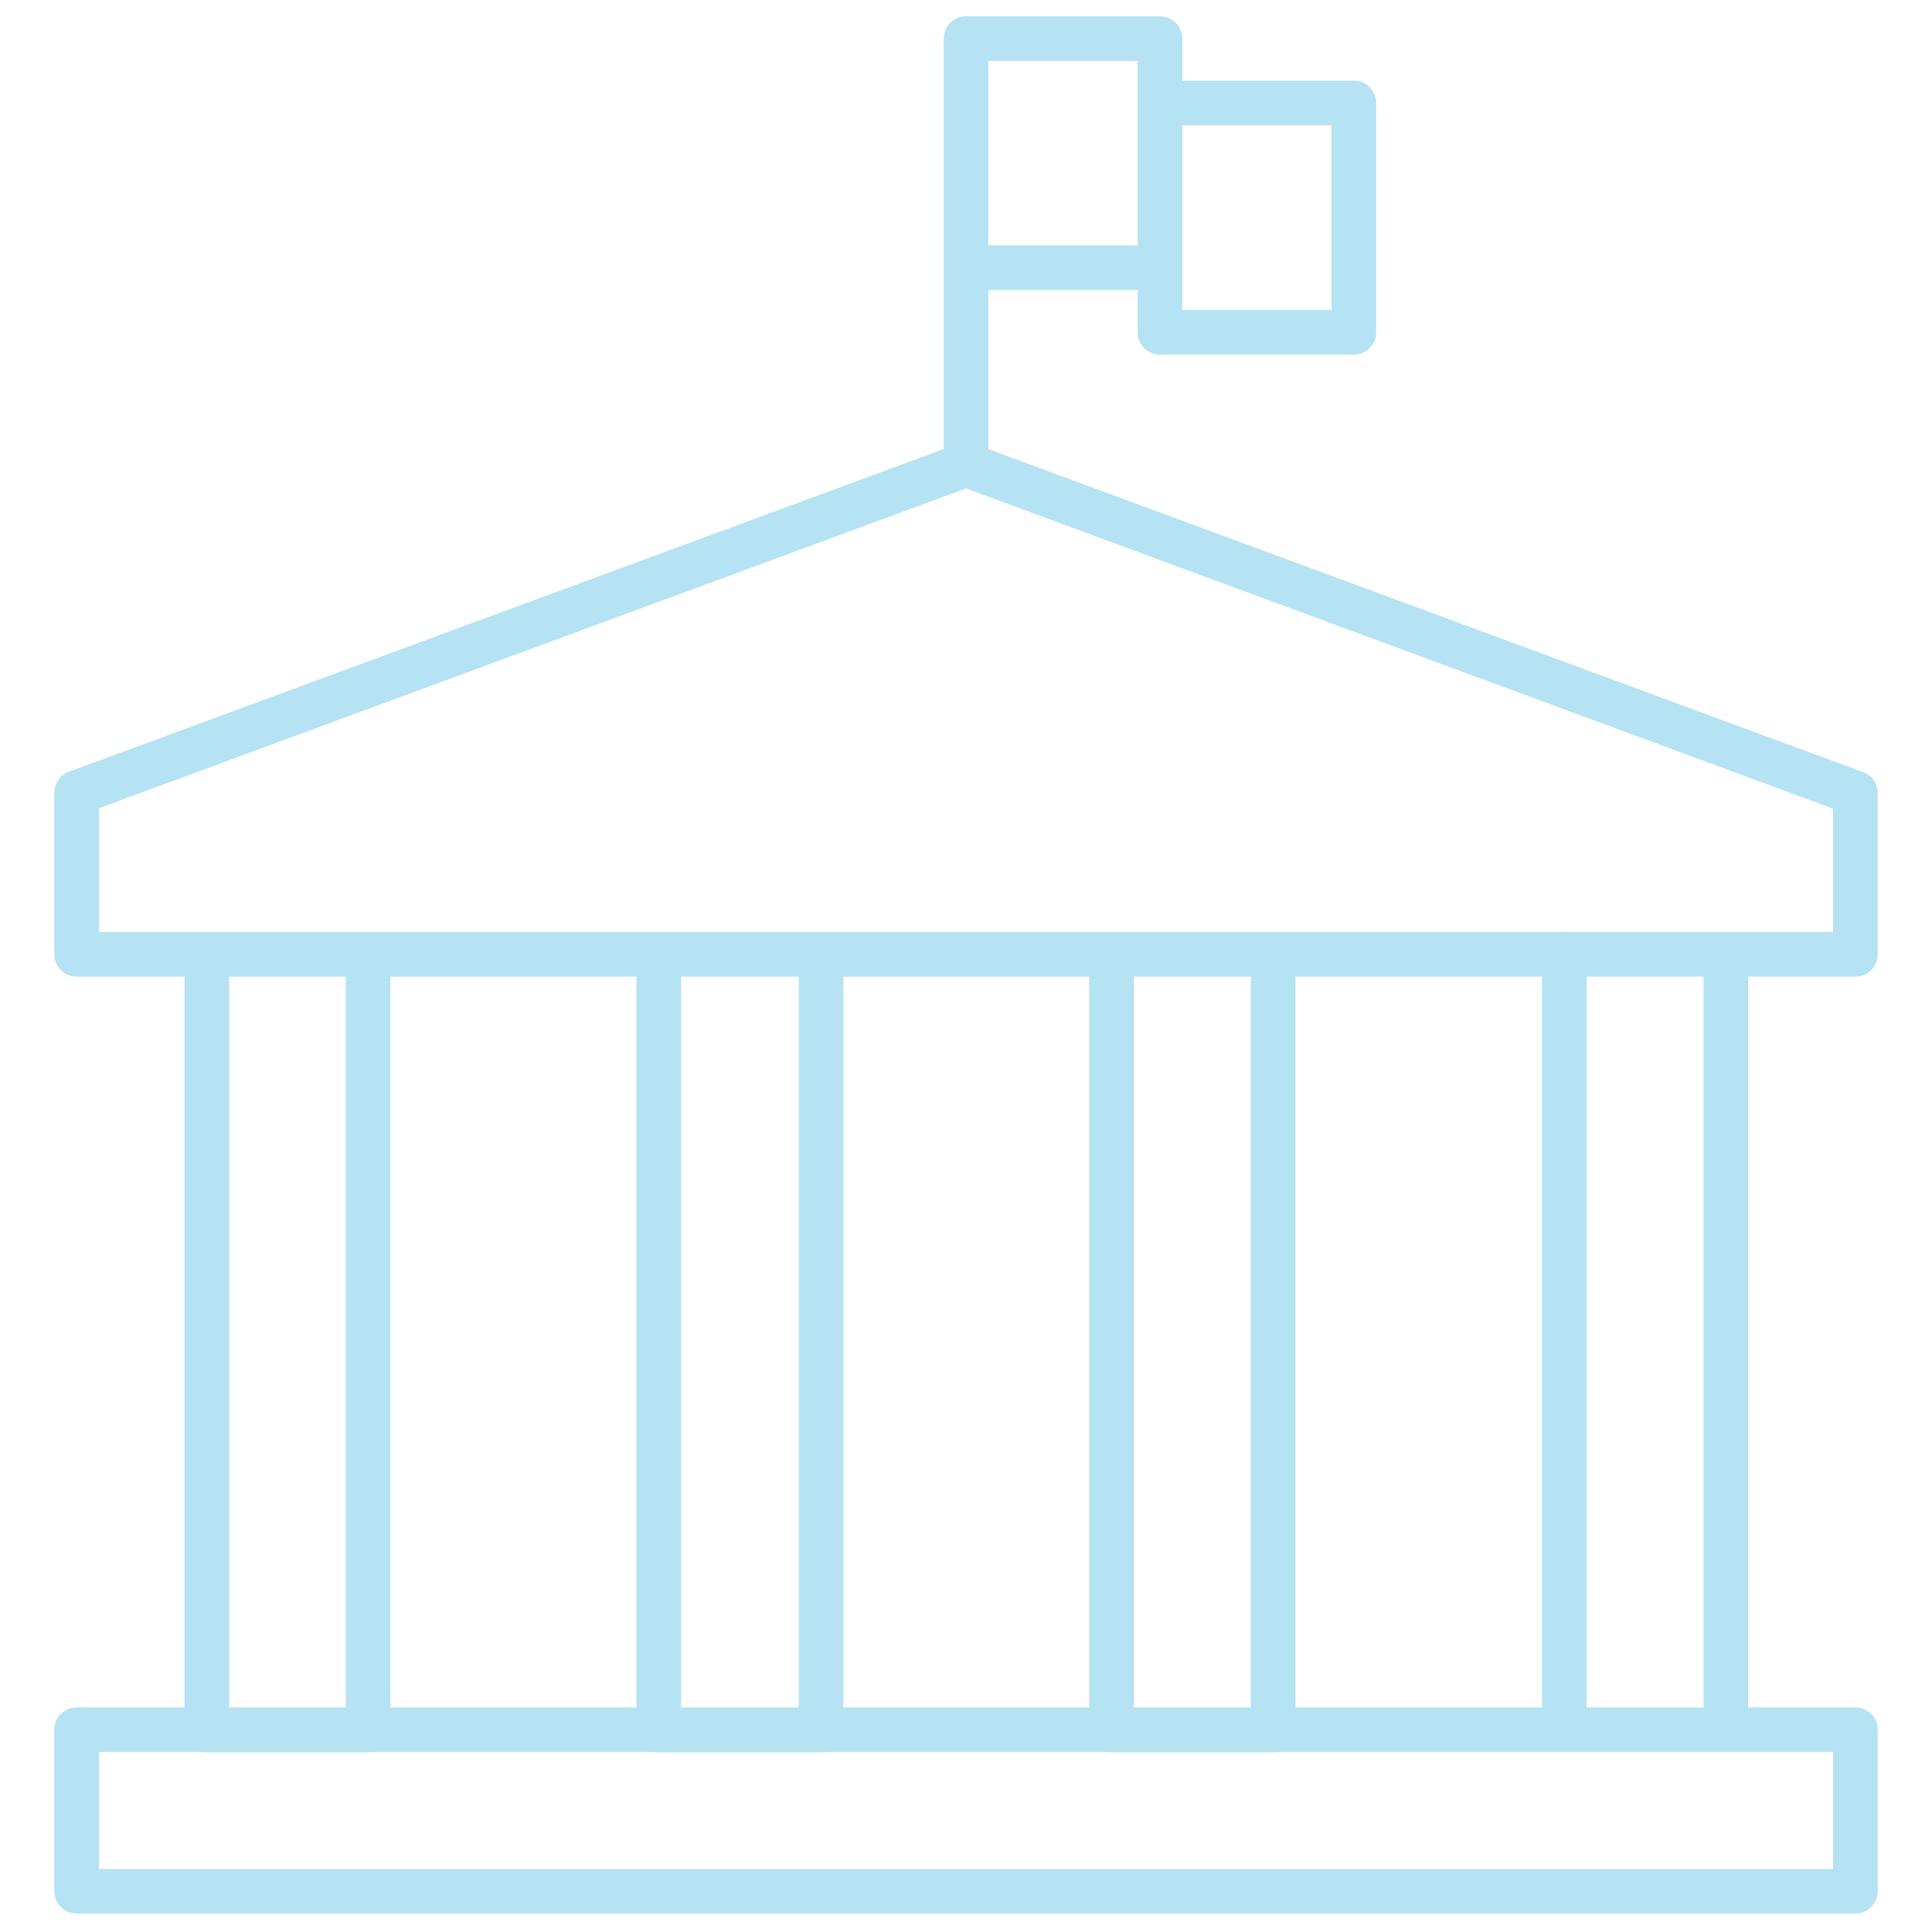 <svg id="Layer_7" data-name="Layer 7" xmlns="http://www.w3.org/2000/svg" xmlns:xlink="http://www.w3.org/1999/xlink" viewBox="0 0 200 200"><defs><style>.cls-1,.cls-3{fill:none;}.cls-2{clip-path:url(#clip-path);}.cls-3{stroke:#b5e3f3;stroke-linecap:round;stroke-linejoin:round;stroke-width:4.62px;}</style><clipPath id="clip-path"><rect class="cls-1" x="5.62" y="1.66" width="188.76" height="196.46"/></clipPath></defs><g class="cls-2"><path class="cls-3" d="M120.08,10.66h20.07V34.4H120.08ZM100,4h20.08V27.71H100Zm0,44.13V4M7.93,82.06,100,48.1l92.07,34m0,0V98.79H7.93V82.06m0,97H192.07v16.72H7.93Zm154-80.3v80.3h16.73V98.79m-63.59,0v80.3h16.73V98.79m-63.6,0v80.3H85V98.79m-63.59,0v80.3H38.1V98.79"/></g></svg>